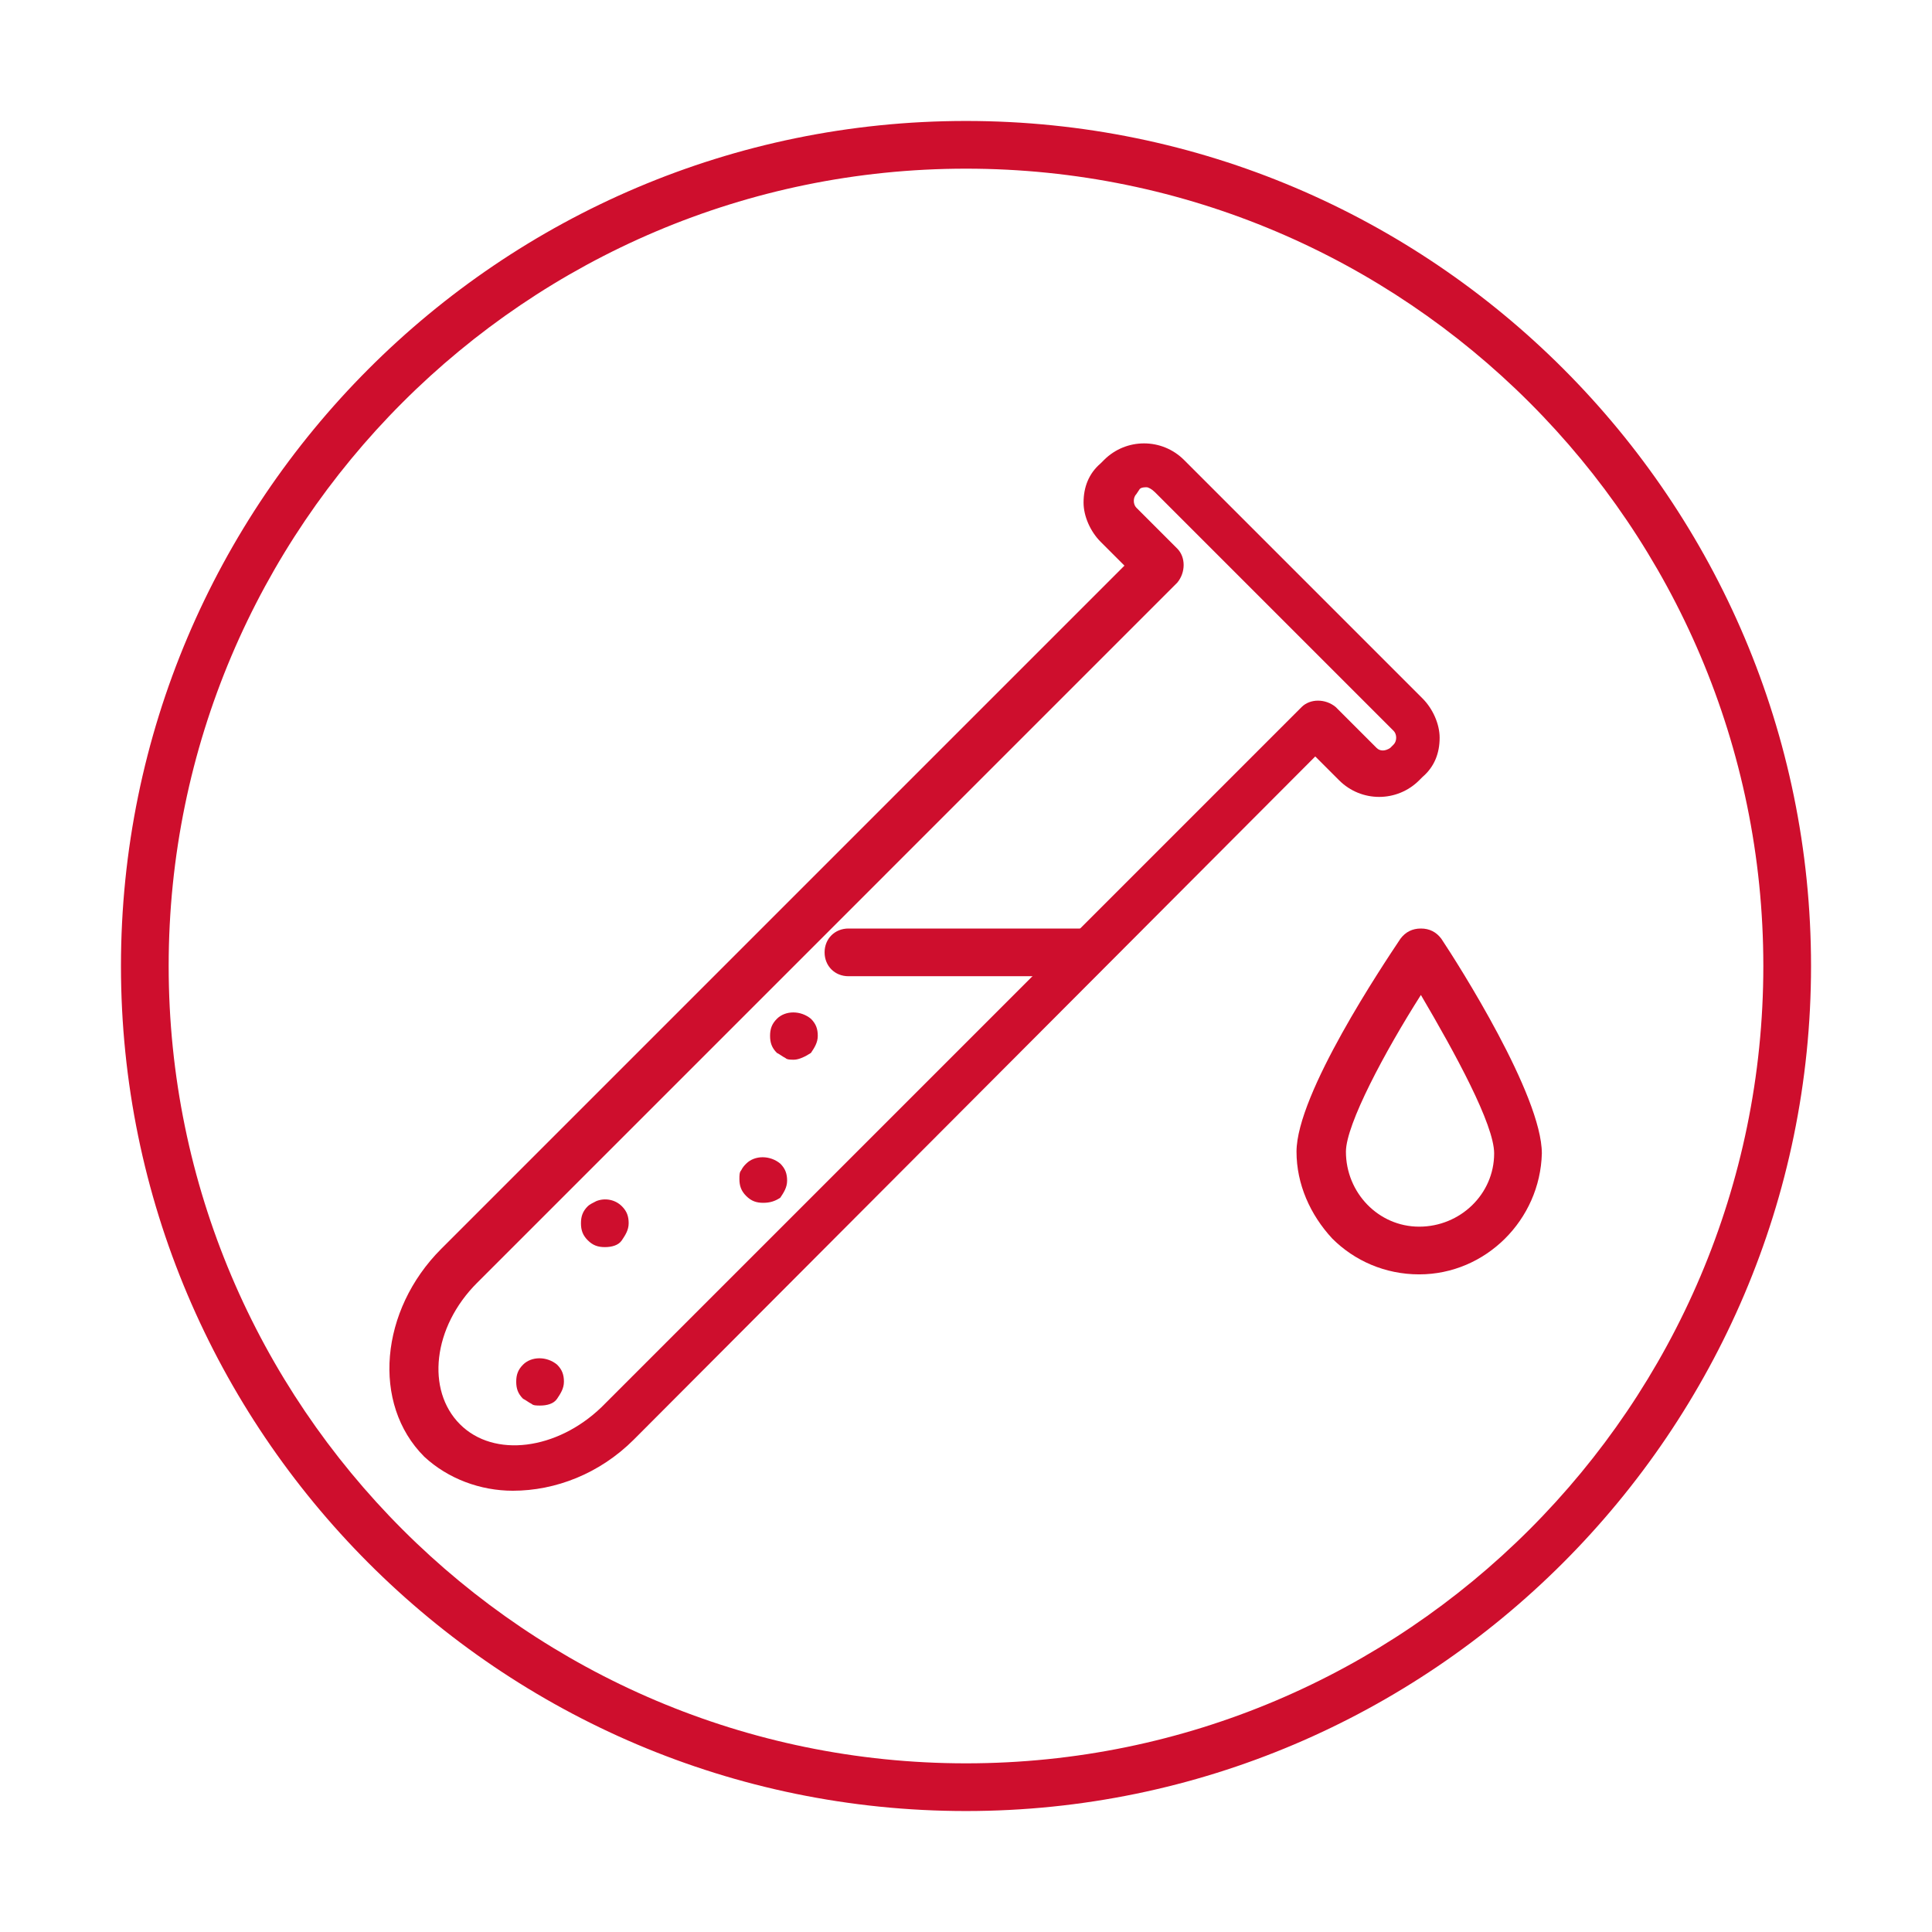 <?xml version="1.0" encoding="UTF-8"?> <!-- Generator: Adobe Illustrator 23.0.2, SVG Export Plug-In . SVG Version: 6.00 Build 0) --> <svg xmlns="http://www.w3.org/2000/svg" xmlns:xlink="http://www.w3.org/1999/xlink" id="Слой_1" x="0px" y="0px" viewBox="0 0 113.4 113.4" style="enable-background:new 0 0 113.4 113.4;" xml:space="preserve"> <style type="text/css"> .st0{fill:#CE0E2D;} </style> <g> <path class="st0" d="M56.7,106.3C29.3,106.3,7.1,84,7.1,56.7S29.3,7.1,56.7,7.1s49.6,22.3,49.6,49.6S84,106.3,56.7,106.3z M56.7,9.9c-25.8,0-46.8,21-46.8,46.8s21,46.8,46.8,46.8s46.8-21,46.8-46.8S82.5,9.9,56.7,9.9z"></path> <g> <path class="st0" d="M83.3,74.8C83.3,74.8,83.3,74.8,83.3,74.8c-2,0-3.8-0.8-5.1-2.1c-1.3-1.4-2.1-3.2-2.1-5.1 c0-3.4,5.1-11,6.1-12.5c0.3-0.4,0.7-0.6,1.2-0.6c0,0,0,0,0,0c0.5,0,0.9,0.2,1.2,0.6c1,1.5,5.9,9.2,5.9,12.6c0,0,0,0,0,0 C90.4,71.6,87.2,74.8,83.3,74.8z M83.4,58.4c-2.1,3.3-4.4,7.6-4.4,9.2c0,2.4,1.9,4.4,4.3,4.4c0,0,0,0,0,0c2.4,0,4.4-1.9,4.4-4.3 C87.7,66,85.4,61.8,83.4,58.4z M89.1,67.6L89.1,67.6L89.1,67.6z"></path> <path class="st0" d="M30.1,87.5c-1.9,0-3.8-0.7-5.2-2c-3.1-3.1-2.6-8.6,1-12.2l40.1-40.1l-1.4-1.4c-0.6-0.6-1-1.5-1-2.3 c0-0.9,0.3-1.7,1-2.3l0.2-0.2c1.3-1.3,3.4-1.3,4.7,0l14,14c0.6,0.6,1,1.5,1,2.3c0,0.9-0.3,1.7-1,2.3l-0.2,0.2 c-1.3,1.3-3.4,1.3-4.7,0l-1.4-1.4L37.2,84.5C35.2,86.5,32.6,87.5,30.1,87.5z M67.3,28.6c-0.1,0-0.3,0-0.4,0.1L66.7,29 c-0.2,0.2-0.2,0.6,0,0.8l2.4,2.4c0.5,0.5,0.5,1.4,0,2L28,75.3c-2.6,2.6-3,6.3-1,8.3c2,2,5.7,1.5,8.3-1l41.1-41.1 c0.5-0.5,1.4-0.5,2,0l2.4,2.4c0.2,0.2,0.5,0.2,0.8,0l0.2-0.2c0.2-0.2,0.2-0.6,0-0.8l-14-14C67.6,28.7,67.4,28.6,67.3,28.6z"></path> <path class="st0" d="M63.5,57.3H49.8c-0.8,0-1.4-0.6-1.4-1.4s0.6-1.4,1.4-1.4h13.6c0.8,0,1.4,0.6,1.4,1.4S64.2,57.3,63.5,57.3z"></path> <path class="st0" d="M35.5,73.2c-0.4,0-0.7-0.1-1-0.4c-0.3-0.3-0.4-0.6-0.4-1c0-0.4,0.1-0.7,0.4-1c0.1-0.1,0.3-0.2,0.5-0.3 c0.5-0.2,1.1-0.1,1.5,0.3c0.3,0.3,0.4,0.6,0.4,1s-0.2,0.7-0.4,1C36.3,73.1,35.9,73.2,35.5,73.2z"></path> <path class="st0" d="M46.6,62.2c-0.2,0-0.4,0-0.5-0.1c-0.2-0.1-0.3-0.2-0.5-0.3c-0.3-0.3-0.4-0.6-0.4-1c0-0.4,0.1-0.7,0.4-1 c0.5-0.5,1.4-0.5,2,0c0.3,0.3,0.4,0.6,0.4,1c0,0.4-0.2,0.7-0.4,1C47.3,62,46.9,62.2,46.6,62.2z"></path> <path class="st0" d="M44.8,70.6c-0.4,0-0.7-0.1-1-0.4c-0.3-0.3-0.4-0.6-0.4-1c0-0.2,0-0.4,0.1-0.5c0.1-0.2,0.2-0.3,0.3-0.4 c0.5-0.5,1.4-0.5,2,0c0.3,0.3,0.4,0.6,0.4,1c0,0.4-0.2,0.7-0.4,1C45.5,70.5,45.2,70.6,44.8,70.6z"></path> <path class="st0" d="M31.7,82.5c-0.2,0-0.4,0-0.5-0.1c-0.2-0.1-0.3-0.2-0.5-0.3c-0.3-0.3-0.4-0.6-0.4-1c0-0.4,0.1-0.7,0.4-1 c0.5-0.5,1.4-0.5,2,0c0.3,0.3,0.4,0.6,0.4,1c0,0.4-0.2,0.7-0.4,1C32.5,82.4,32.1,82.5,31.7,82.5z"></path> </g> </g> <g> </g> <g> </g> <g> </g> <g> </g> <g> </g> <g> </g> </svg> 